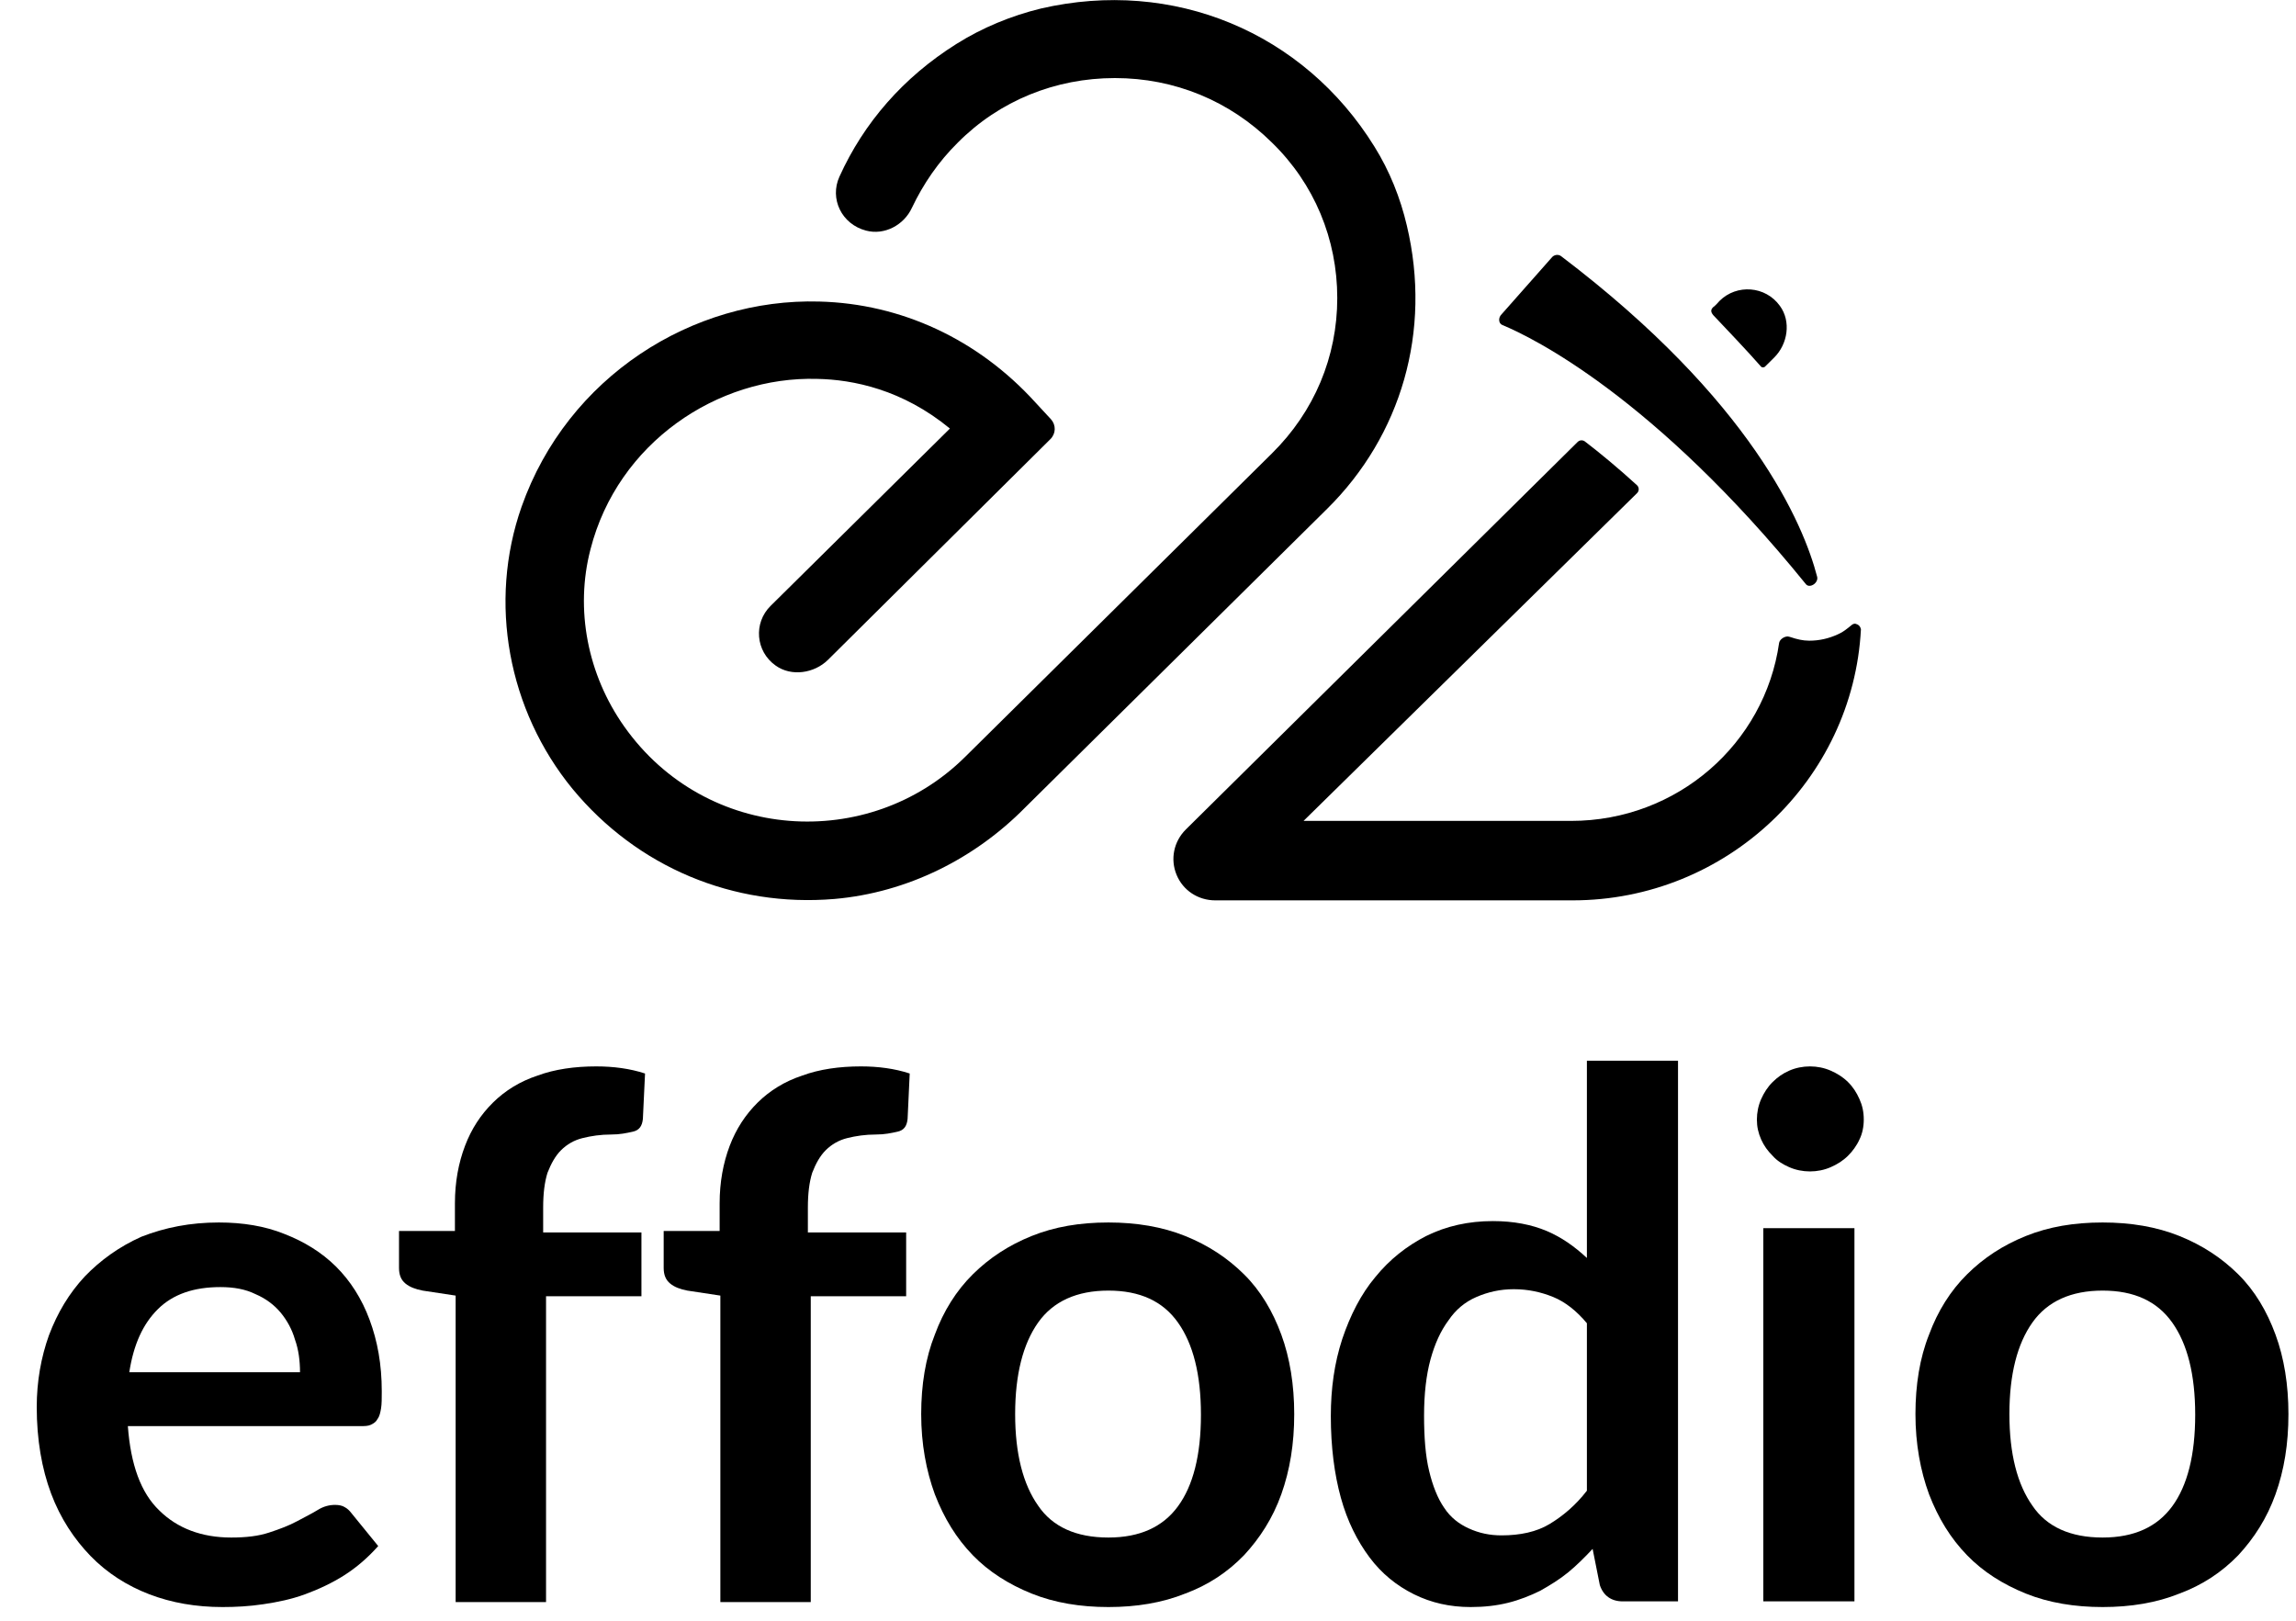 <svg width="51" height="36" viewBox="0 0 51 36" fill="none" xmlns="http://www.w3.org/2000/svg">
<g clip-path="url(#clip0_7898_1108)">
<g clip-path="url(#clip1_7898_1108)">
<path d="M4.863 27.154C5.389 27.154 5.883 27.233 6.313 27.407C6.759 27.58 7.142 27.816 7.461 28.131C7.779 28.447 8.034 28.841 8.209 29.314C8.385 29.786 8.48 30.306 8.48 30.905C8.48 31.063 8.48 31.189 8.464 31.284C8.448 31.378 8.432 31.457 8.385 31.52C8.353 31.583 8.305 31.614 8.241 31.646C8.178 31.677 8.098 31.677 8.018 31.677H2.84C2.903 32.529 3.127 33.159 3.541 33.553C3.939 33.947 4.481 34.152 5.134 34.152C5.469 34.152 5.74 34.12 5.979 34.041C6.218 33.963 6.425 33.884 6.6 33.789C6.775 33.695 6.935 33.616 7.062 33.537C7.19 33.458 7.317 33.427 7.445 33.427C7.524 33.427 7.604 33.443 7.652 33.474C7.715 33.506 7.763 33.553 7.811 33.616L8.401 34.341C8.178 34.593 7.923 34.814 7.652 34.987C7.381 35.16 7.078 35.302 6.775 35.413C6.473 35.523 6.17 35.586 5.851 35.633C5.533 35.681 5.23 35.696 4.943 35.696C4.353 35.696 3.812 35.602 3.318 35.413C2.824 35.224 2.378 34.94 2.011 34.562C1.645 34.183 1.342 33.726 1.135 33.175C0.928 32.623 0.816 31.977 0.816 31.252C0.816 30.685 0.912 30.149 1.087 29.66C1.278 29.156 1.533 28.73 1.884 28.352C2.234 27.99 2.649 27.69 3.142 27.47C3.668 27.265 4.226 27.154 4.863 27.154ZM4.895 28.589C4.306 28.589 3.844 28.746 3.509 29.077C3.174 29.408 2.967 29.865 2.872 30.48H6.664C6.664 30.228 6.632 29.976 6.552 29.755C6.489 29.534 6.377 29.329 6.234 29.156C6.09 28.983 5.899 28.841 5.676 28.746C5.453 28.636 5.198 28.589 4.895 28.589Z" fill="black"/>
<path d="M10.121 35.57V28.778L9.388 28.667C9.229 28.636 9.102 28.589 9.006 28.51C8.91 28.431 8.863 28.321 8.863 28.163V27.343H10.105V26.729C10.105 26.256 10.185 25.831 10.329 25.452C10.472 25.074 10.679 24.759 10.95 24.491C11.221 24.223 11.555 24.018 11.938 23.892C12.32 23.75 12.766 23.687 13.244 23.687C13.627 23.687 13.993 23.735 14.328 23.845L14.28 24.854C14.264 25.011 14.2 25.106 14.057 25.137C13.914 25.169 13.77 25.2 13.579 25.2C13.34 25.2 13.133 25.232 12.942 25.279C12.75 25.326 12.591 25.421 12.464 25.547C12.336 25.673 12.241 25.846 12.161 26.051C12.097 26.256 12.065 26.508 12.065 26.823V27.375H14.248V28.793H12.129V35.586H10.121V35.57Z" fill="black"/>
<path d="M16.001 35.57V28.778L15.268 28.667C15.109 28.636 14.981 28.589 14.886 28.51C14.79 28.431 14.742 28.321 14.742 28.163V27.343H15.985V26.729C15.985 26.256 16.065 25.831 16.208 25.452C16.352 25.074 16.559 24.759 16.829 24.491C17.1 24.223 17.435 24.018 17.817 23.892C18.2 23.75 18.646 23.687 19.124 23.687C19.506 23.687 19.873 23.735 20.207 23.845L20.16 24.854C20.144 25.011 20.08 25.106 19.937 25.137C19.793 25.169 19.65 25.2 19.459 25.2C19.22 25.2 19.012 25.232 18.821 25.279C18.63 25.326 18.471 25.421 18.343 25.547C18.216 25.673 18.12 25.846 18.041 26.051C17.977 26.256 17.945 26.508 17.945 26.823V27.375H20.128V28.793H18.009V35.586H16.001V35.57Z" fill="black"/>
<path d="M24.621 27.154C25.242 27.154 25.816 27.249 26.326 27.454C26.836 27.659 27.266 27.942 27.632 28.305C27.999 28.667 28.27 29.124 28.461 29.645C28.652 30.165 28.748 30.764 28.748 31.41C28.748 32.072 28.652 32.655 28.461 33.191C28.27 33.726 27.983 34.168 27.632 34.546C27.266 34.924 26.836 35.208 26.326 35.397C25.816 35.602 25.242 35.696 24.621 35.696C23.999 35.696 23.426 35.602 22.916 35.397C22.406 35.192 21.96 34.908 21.609 34.546C21.243 34.168 20.972 33.726 20.765 33.191C20.574 32.67 20.462 32.072 20.462 31.41C20.462 30.764 20.558 30.165 20.765 29.645C20.956 29.124 21.243 28.667 21.609 28.305C21.976 27.942 22.406 27.659 22.916 27.454C23.426 27.249 23.983 27.154 24.621 27.154ZM24.621 34.152C25.322 34.152 25.832 33.915 26.166 33.458C26.501 33.001 26.676 32.324 26.676 31.425C26.676 30.527 26.501 29.849 26.166 29.377C25.832 28.904 25.322 28.667 24.621 28.667C23.92 28.667 23.394 28.904 23.059 29.377C22.725 29.849 22.549 30.527 22.549 31.41C22.549 32.292 22.725 32.97 23.059 33.443C23.378 33.915 23.904 34.152 24.621 34.152Z" fill="black"/>
<path d="M36.046 35.57C35.791 35.57 35.615 35.444 35.536 35.208L35.376 34.404C35.201 34.593 35.026 34.766 34.835 34.924C34.643 35.081 34.436 35.208 34.213 35.334C33.99 35.444 33.751 35.539 33.496 35.602C33.241 35.665 32.97 35.696 32.668 35.696C32.206 35.696 31.791 35.602 31.409 35.413C31.026 35.223 30.692 34.956 30.421 34.593C30.15 34.23 29.927 33.789 29.784 33.269C29.64 32.749 29.561 32.134 29.561 31.457C29.561 30.842 29.64 30.275 29.816 29.739C29.991 29.219 30.23 28.746 30.548 28.368C30.867 27.974 31.25 27.674 31.68 27.454C32.126 27.233 32.62 27.123 33.162 27.123C33.624 27.123 34.022 27.202 34.357 27.343C34.691 27.485 34.978 27.69 35.249 27.942V23.561H37.273V35.57H36.046ZM33.353 34.104C33.767 34.104 34.133 34.026 34.42 33.852C34.707 33.679 34.994 33.443 35.249 33.112V29.392C35.026 29.124 34.771 28.919 34.5 28.809C34.229 28.699 33.942 28.636 33.624 28.636C33.321 28.636 33.05 28.699 32.795 28.809C32.54 28.919 32.333 29.093 32.174 29.329C31.998 29.566 31.871 29.849 31.775 30.196C31.68 30.543 31.632 30.968 31.632 31.441C31.632 31.93 31.664 32.339 31.744 32.67C31.823 33.001 31.935 33.285 32.078 33.49C32.221 33.71 32.413 33.852 32.62 33.947C32.859 34.057 33.098 34.104 33.353 34.104Z" fill="black"/>
<path d="M41.399 24.869C41.399 25.027 41.367 25.184 41.303 25.311C41.24 25.452 41.144 25.578 41.048 25.673C40.937 25.783 40.809 25.862 40.666 25.925C40.523 25.988 40.363 26.02 40.204 26.02C40.045 26.02 39.885 25.988 39.742 25.925C39.599 25.862 39.471 25.783 39.375 25.673C39.264 25.563 39.184 25.452 39.12 25.311C39.057 25.169 39.025 25.027 39.025 24.869C39.025 24.712 39.057 24.554 39.12 24.412C39.184 24.27 39.264 24.144 39.375 24.034C39.487 23.924 39.599 23.845 39.742 23.782C39.885 23.719 40.045 23.687 40.204 23.687C40.363 23.687 40.523 23.719 40.666 23.782C40.809 23.845 40.937 23.924 41.048 24.034C41.16 24.144 41.24 24.27 41.303 24.412C41.367 24.554 41.399 24.696 41.399 24.869ZM41.192 27.28V35.57H39.168V27.28H41.192Z" fill="black"/>
<path d="M46.705 27.154C47.327 27.154 47.9 27.249 48.41 27.454C48.92 27.659 49.35 27.942 49.717 28.305C50.083 28.667 50.354 29.124 50.545 29.645C50.737 30.165 50.832 30.764 50.832 31.41C50.832 32.072 50.737 32.655 50.545 33.191C50.354 33.726 50.067 34.168 49.717 34.546C49.35 34.924 48.92 35.208 48.41 35.397C47.9 35.602 47.327 35.696 46.705 35.696C46.084 35.696 45.51 35.602 45 35.397C44.49 35.192 44.044 34.908 43.694 34.546C43.327 34.168 43.056 33.726 42.849 33.191C42.658 32.67 42.547 32.072 42.547 31.41C42.547 30.764 42.642 30.165 42.849 29.645C43.041 29.124 43.327 28.667 43.694 28.305C44.06 27.942 44.49 27.659 45 27.454C45.51 27.249 46.068 27.154 46.705 27.154ZM46.705 34.152C47.406 34.152 47.916 33.915 48.251 33.458C48.586 33.001 48.761 32.324 48.761 31.425C48.761 30.527 48.586 29.849 48.251 29.377C47.916 28.904 47.406 28.667 46.705 28.667C46.004 28.667 45.478 28.904 45.144 29.377C44.809 29.849 44.634 30.527 44.634 31.41C44.634 32.292 44.809 32.97 45.144 33.443C45.462 33.915 45.988 34.152 46.705 34.152Z" fill="black"/>
<path d="M18.535 19.968C16.288 20.157 14.153 19.259 12.719 17.525C11.285 15.776 10.838 13.38 11.587 11.252C12.607 8.368 15.38 6.619 18.2 6.698C20.016 6.745 21.721 7.533 22.996 8.936L23.346 9.314C23.458 9.44 23.458 9.629 23.331 9.755L18.391 14.657C18.088 14.956 17.578 15.035 17.228 14.783C16.782 14.467 16.734 13.837 17.116 13.459L21.1 9.519C20.048 8.652 18.949 8.431 18.152 8.416C15.937 8.353 13.723 9.834 13.117 12.198C12.767 13.538 13.053 14.988 13.866 16.138C15.682 18.707 19.299 18.928 21.434 16.816L28.254 10.07C29.194 9.141 29.704 7.927 29.704 6.619C29.704 5.311 29.194 4.082 28.254 3.168C27.314 2.238 26.087 1.734 24.765 1.734C23.442 1.734 22.199 2.238 21.275 3.168C20.845 3.593 20.51 4.082 20.255 4.618C20.08 4.996 19.65 5.232 19.236 5.122C18.694 4.98 18.423 4.413 18.646 3.924C19.188 2.726 20.064 1.718 21.243 0.977C21.817 0.615 22.47 0.347 23.123 0.189C26.055 -0.489 28.955 0.709 30.533 3.262C30.867 3.798 31.106 4.397 31.25 5.012C31.807 7.36 31.122 9.677 29.481 11.3L22.773 17.935C21.657 19.069 20.16 19.826 18.535 19.968Z" fill="black"/>
<path d="M39.201 8.148L39.408 7.943C39.711 7.644 39.79 7.139 39.535 6.793C39.217 6.351 38.579 6.304 38.197 6.682C38.197 6.682 38.101 6.793 38.053 6.824C38.006 6.871 37.99 6.919 38.053 6.997C38.277 7.234 38.834 7.817 39.121 8.148C39.137 8.164 39.185 8.164 39.201 8.148Z" fill="black"/>
<path d="M33.369 7.218C34.054 7.502 36.747 8.826 40.109 12.97C40.188 13.081 40.396 12.955 40.364 12.813C40.061 11.647 38.914 8.904 34.675 5.689C34.612 5.642 34.516 5.658 34.468 5.721L33.353 6.982C33.273 7.06 33.289 7.187 33.369 7.218Z" fill="black"/>
<path d="M41.208 13.853C41.16 13.853 41.129 13.884 41.129 13.884C41.033 13.963 40.937 14.042 40.826 14.089C40.619 14.184 40.411 14.231 40.188 14.231C40.045 14.231 39.918 14.2 39.774 14.152C39.774 14.152 39.726 14.137 39.711 14.137C39.631 14.137 39.535 14.2 39.519 14.278C39.201 16.517 37.257 18.234 34.898 18.234H28.955L36.364 10.953C36.412 10.906 36.412 10.827 36.364 10.78C35.95 10.402 35.552 10.071 35.201 9.803C35.153 9.771 35.09 9.771 35.042 9.818L26.342 18.423C26.071 18.691 25.991 19.085 26.135 19.432C26.278 19.779 26.613 19.999 26.995 19.999H34.93C38.356 19.999 41.16 17.32 41.336 13.979C41.32 13.9 41.272 13.869 41.208 13.853Z" fill="black"/>
</g>
</g>
<defs>
<clipPath id="clip0_7898_1108">
<rect width="50" height="36" fill="white" transform="translate(0.832)"/>
</clipPath>
<clipPath id="clip1_7898_1108">
<rect width="50" height="36" fill="white" transform="translate(0.832)"/>
</clipPath>
</defs>
</svg>
